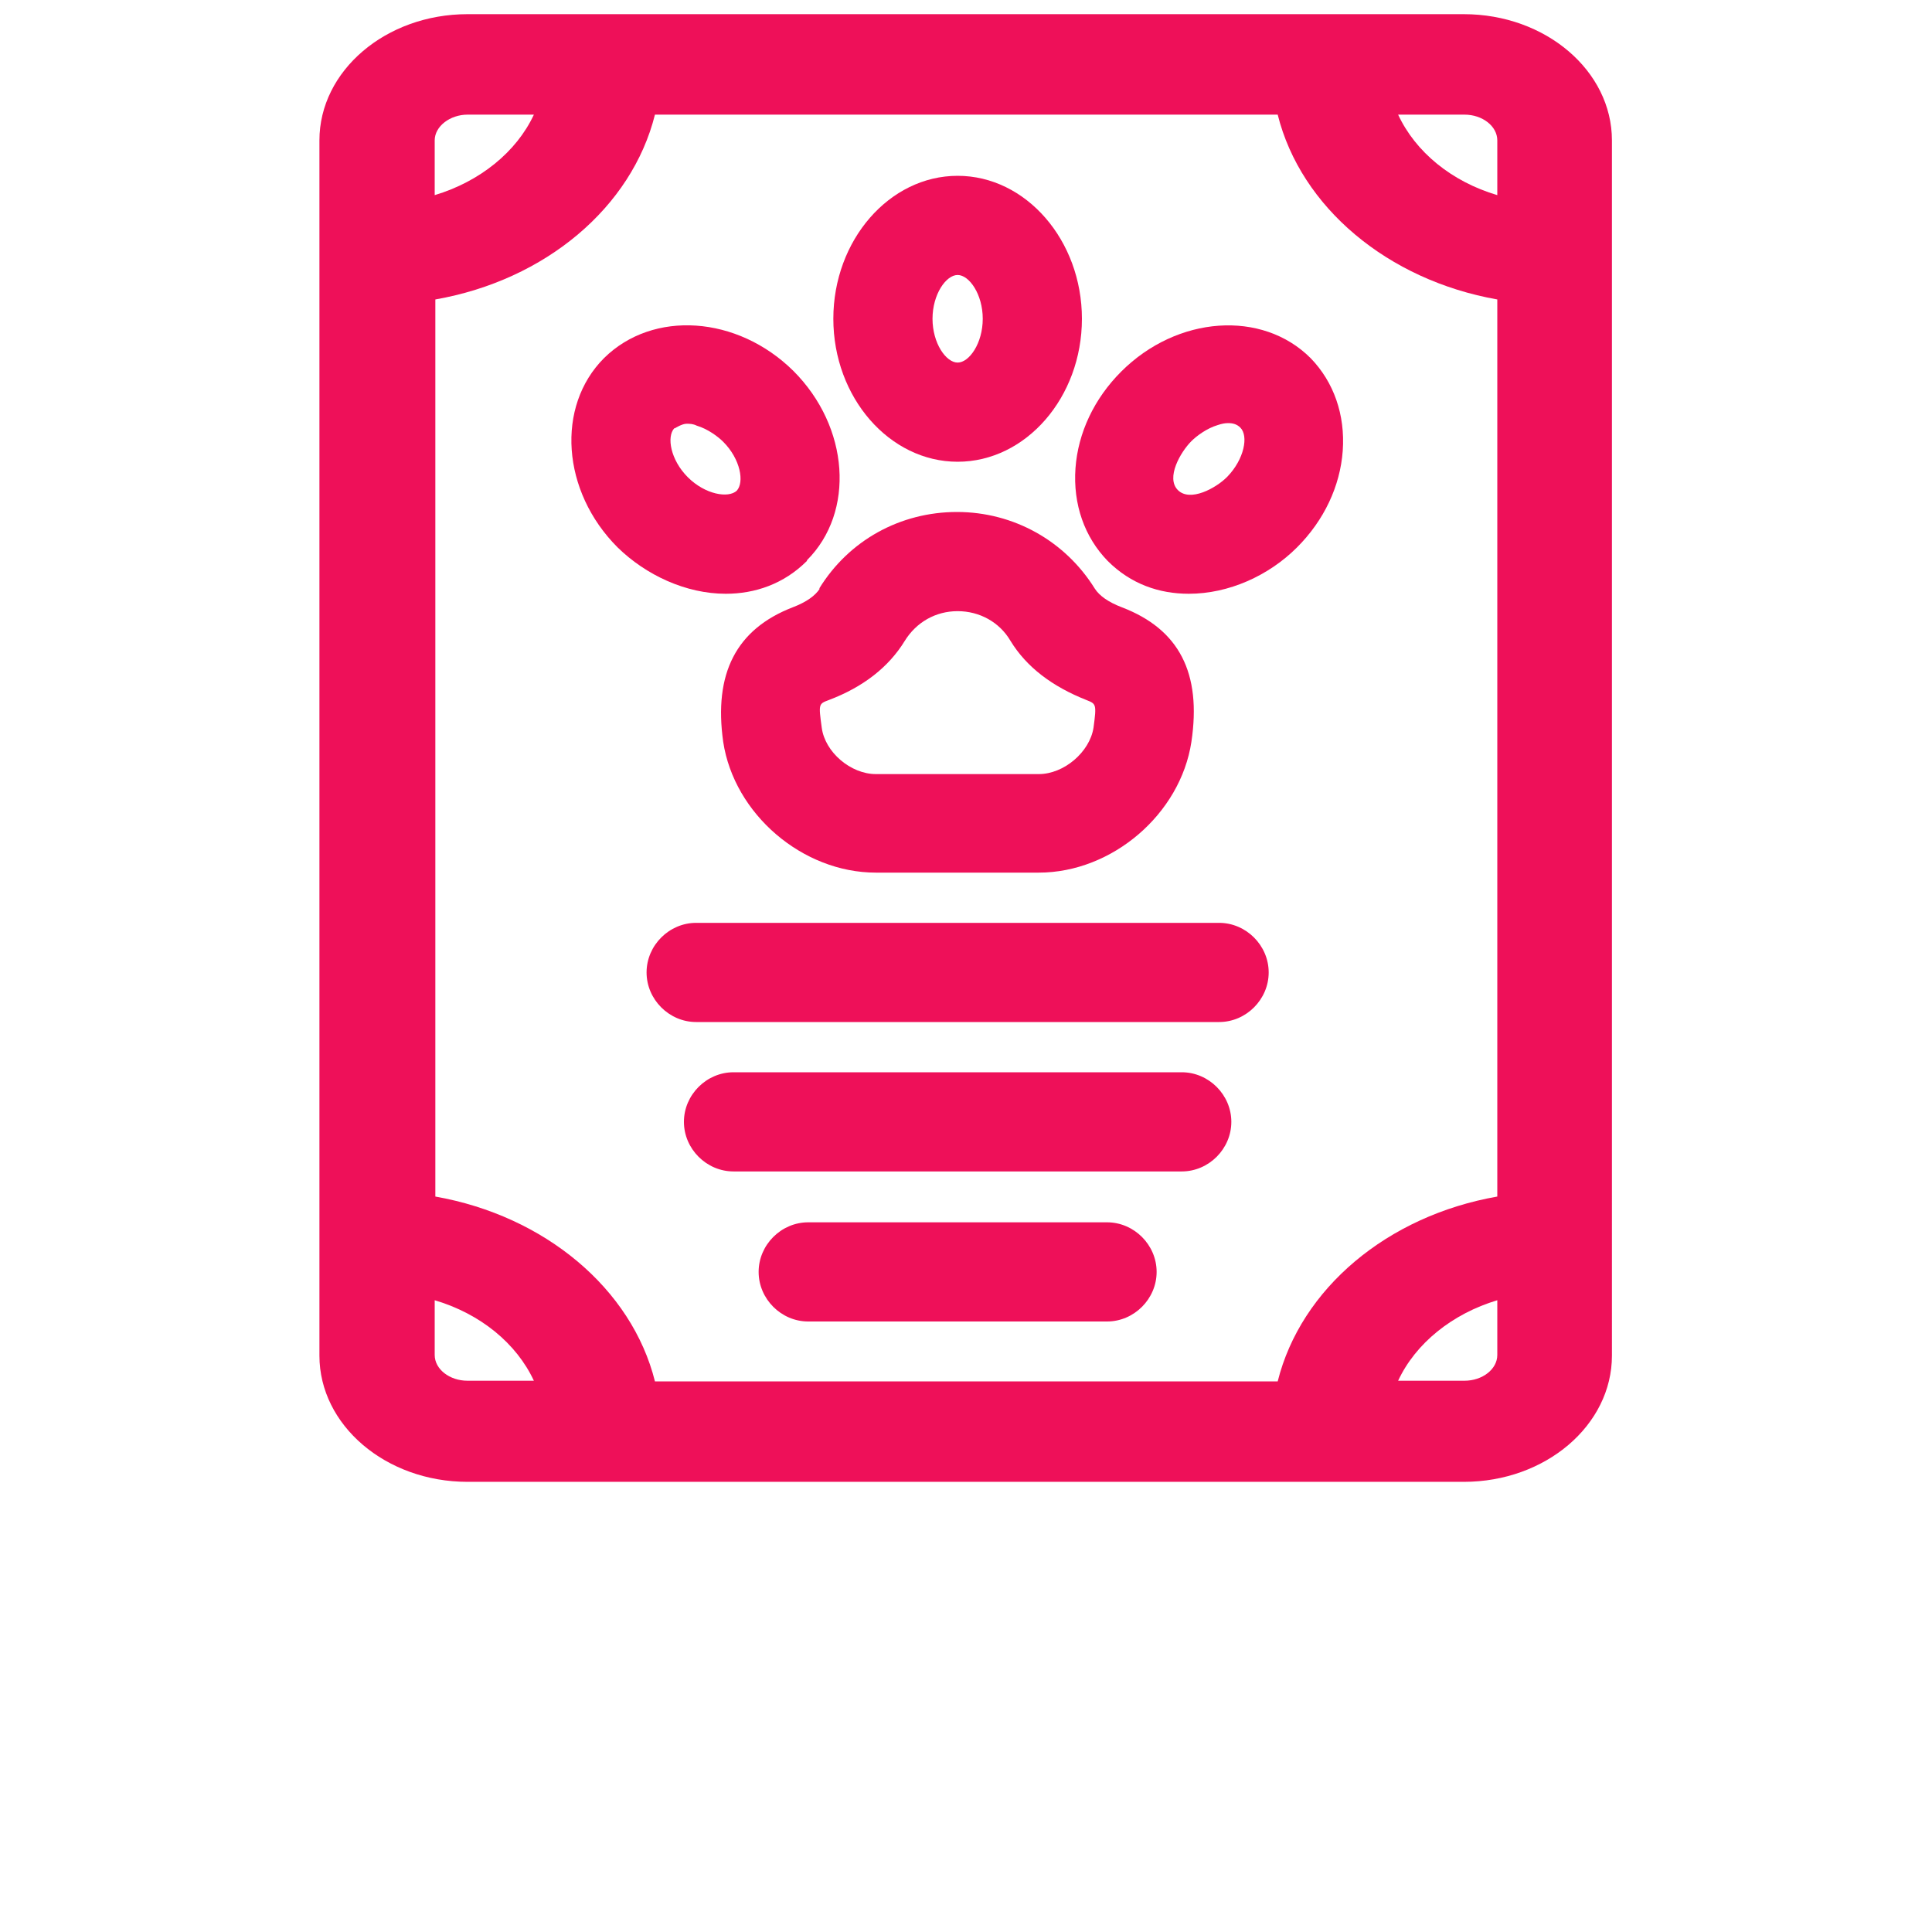 <?xml version="1.0" encoding="UTF-8"?>
<svg id="Layer_1" data-name="Layer 1" xmlns="http://www.w3.org/2000/svg" viewBox="0 0 30 30">
  <defs>
    <style>
      .cls-1 {
        fill: #ee1059;
      }
    </style>
  </defs>
  <path class="cls-1" d="M22.74.22H7.26c-1.27,0-2.3.88-2.3,1.96v18.87c0,1.08,1.03,1.96,2.3,1.96h15.47c1.27,0,2.3-.88,2.3-1.96V2.18c0-1.08-1.03-1.96-2.3-1.96ZM6.75,2.18c0-.22.24-.4.51-.4h1.03c-.27.58-.84,1.04-1.54,1.25v-.85ZM7.26,21.44c-.28,0-.51-.18-.51-.4v-.85c.71.21,1.27.67,1.54,1.25h-1.03ZM23.25,21.04c0,.22-.23.4-.51.4h-1.03c.27-.58.84-1.04,1.54-1.25v.85ZM23.25,18.58c-1.71.3-3.05,1.43-3.41,2.87h-9.67c-.36-1.44-1.71-2.57-3.41-2.87V4.65c1.71-.3,3.05-1.43,3.41-2.87h9.67c.36,1.44,1.71,2.57,3.41,2.87v13.93ZM23.25,3.03c-.71-.21-1.27-.67-1.54-1.25h1.03c.28,0,.51.18.51.4v.85Z"/>
  <path class="cls-1" d="M14.87,7.17c1.06,0,1.93-1,1.93-2.22s-.87-2.22-1.93-2.22-1.93,1-1.93,2.22.87,2.22,1.93,2.22ZM14.87,4.27c.18,0,.39.3.39.68s-.21.68-.39.68-.39-.3-.39-.68.21-.68.39-.68Z"/>
  <path class="cls-1" d="M17.41,5.77c-.42.42-.67.95-.71,1.5-.04.56.14,1.07.5,1.44.36.36.8.51,1.26.51.62,0,1.24-.28,1.68-.72.42-.42.67-.95.71-1.5.04-.56-.14-1.07-.5-1.44-.75-.75-2.07-.66-2.94.21ZM19.05,7.41c-.17.17-.57.39-.76.2s.04-.59.21-.76c.08-.08.24-.2.41-.25.06-.02.11-.03.16-.03.08,0,.14.02.19.07.13.13.06.49-.2.76Z"/>
  <path class="cls-1" d="M12.53,8.7c.75-.75.66-2.07-.21-2.94-.87-.86-2.18-.95-2.94-.2-.75.75-.66,2.07.21,2.94.44.43,1.06.72,1.68.72.45,0,.9-.15,1.26-.51ZM10.48,6.65s.11-.07.18-.07c.05,0,.1,0,.16.03.17.05.33.17.41.25.27.27.33.63.21.76-.13.12-.49.06-.76-.21s-.33-.63-.21-.76Z"/>
  <path class="cls-1" d="M12.73,9.14c-.07.11-.21.21-.42.29-.88.34-1.23,1.03-1.08,2.09.17,1.12,1.23,2.03,2.37,2.03h2.53c1.14,0,2.2-.91,2.37-2.03.16-1.07-.19-1.75-1.08-2.09-.21-.08-.35-.18-.42-.29-.46-.74-1.26-1.19-2.14-1.19s-1.68.44-2.14,1.19ZM15.69,9.95c.25.41.65.71,1.18.92.15.06.16.06.11.43-.06.38-.46.72-.85.72h-2.53c-.39,0-.79-.34-.84-.72-.05-.37-.05-.37.11-.43.53-.2.93-.51,1.18-.92h0c.18-.29.48-.46.82-.46s.65.17.82.46Z"/>
  <path class="cls-1" d="M18.93,14.33h-8.12c-.42,0-.77.35-.77.77s.35.77.77.77h8.12c.42,0,.77-.35.77-.77s-.35-.77-.77-.77Z"/>
  <path class="cls-1" d="M18.35,16.65h-6.96c-.42,0-.77.35-.77.77s.35.77.77.77h6.96c.42,0,.77-.35.77-.77s-.35-.77-.77-.77Z"/>
  <path class="cls-1" d="M17.19,18.98h-4.64c-.42,0-.77.35-.77.77s.35.77.77.77h4.64c.42,0,.77-.35.77-.77s-.35-.77-.77-.77Z"/>
</svg>